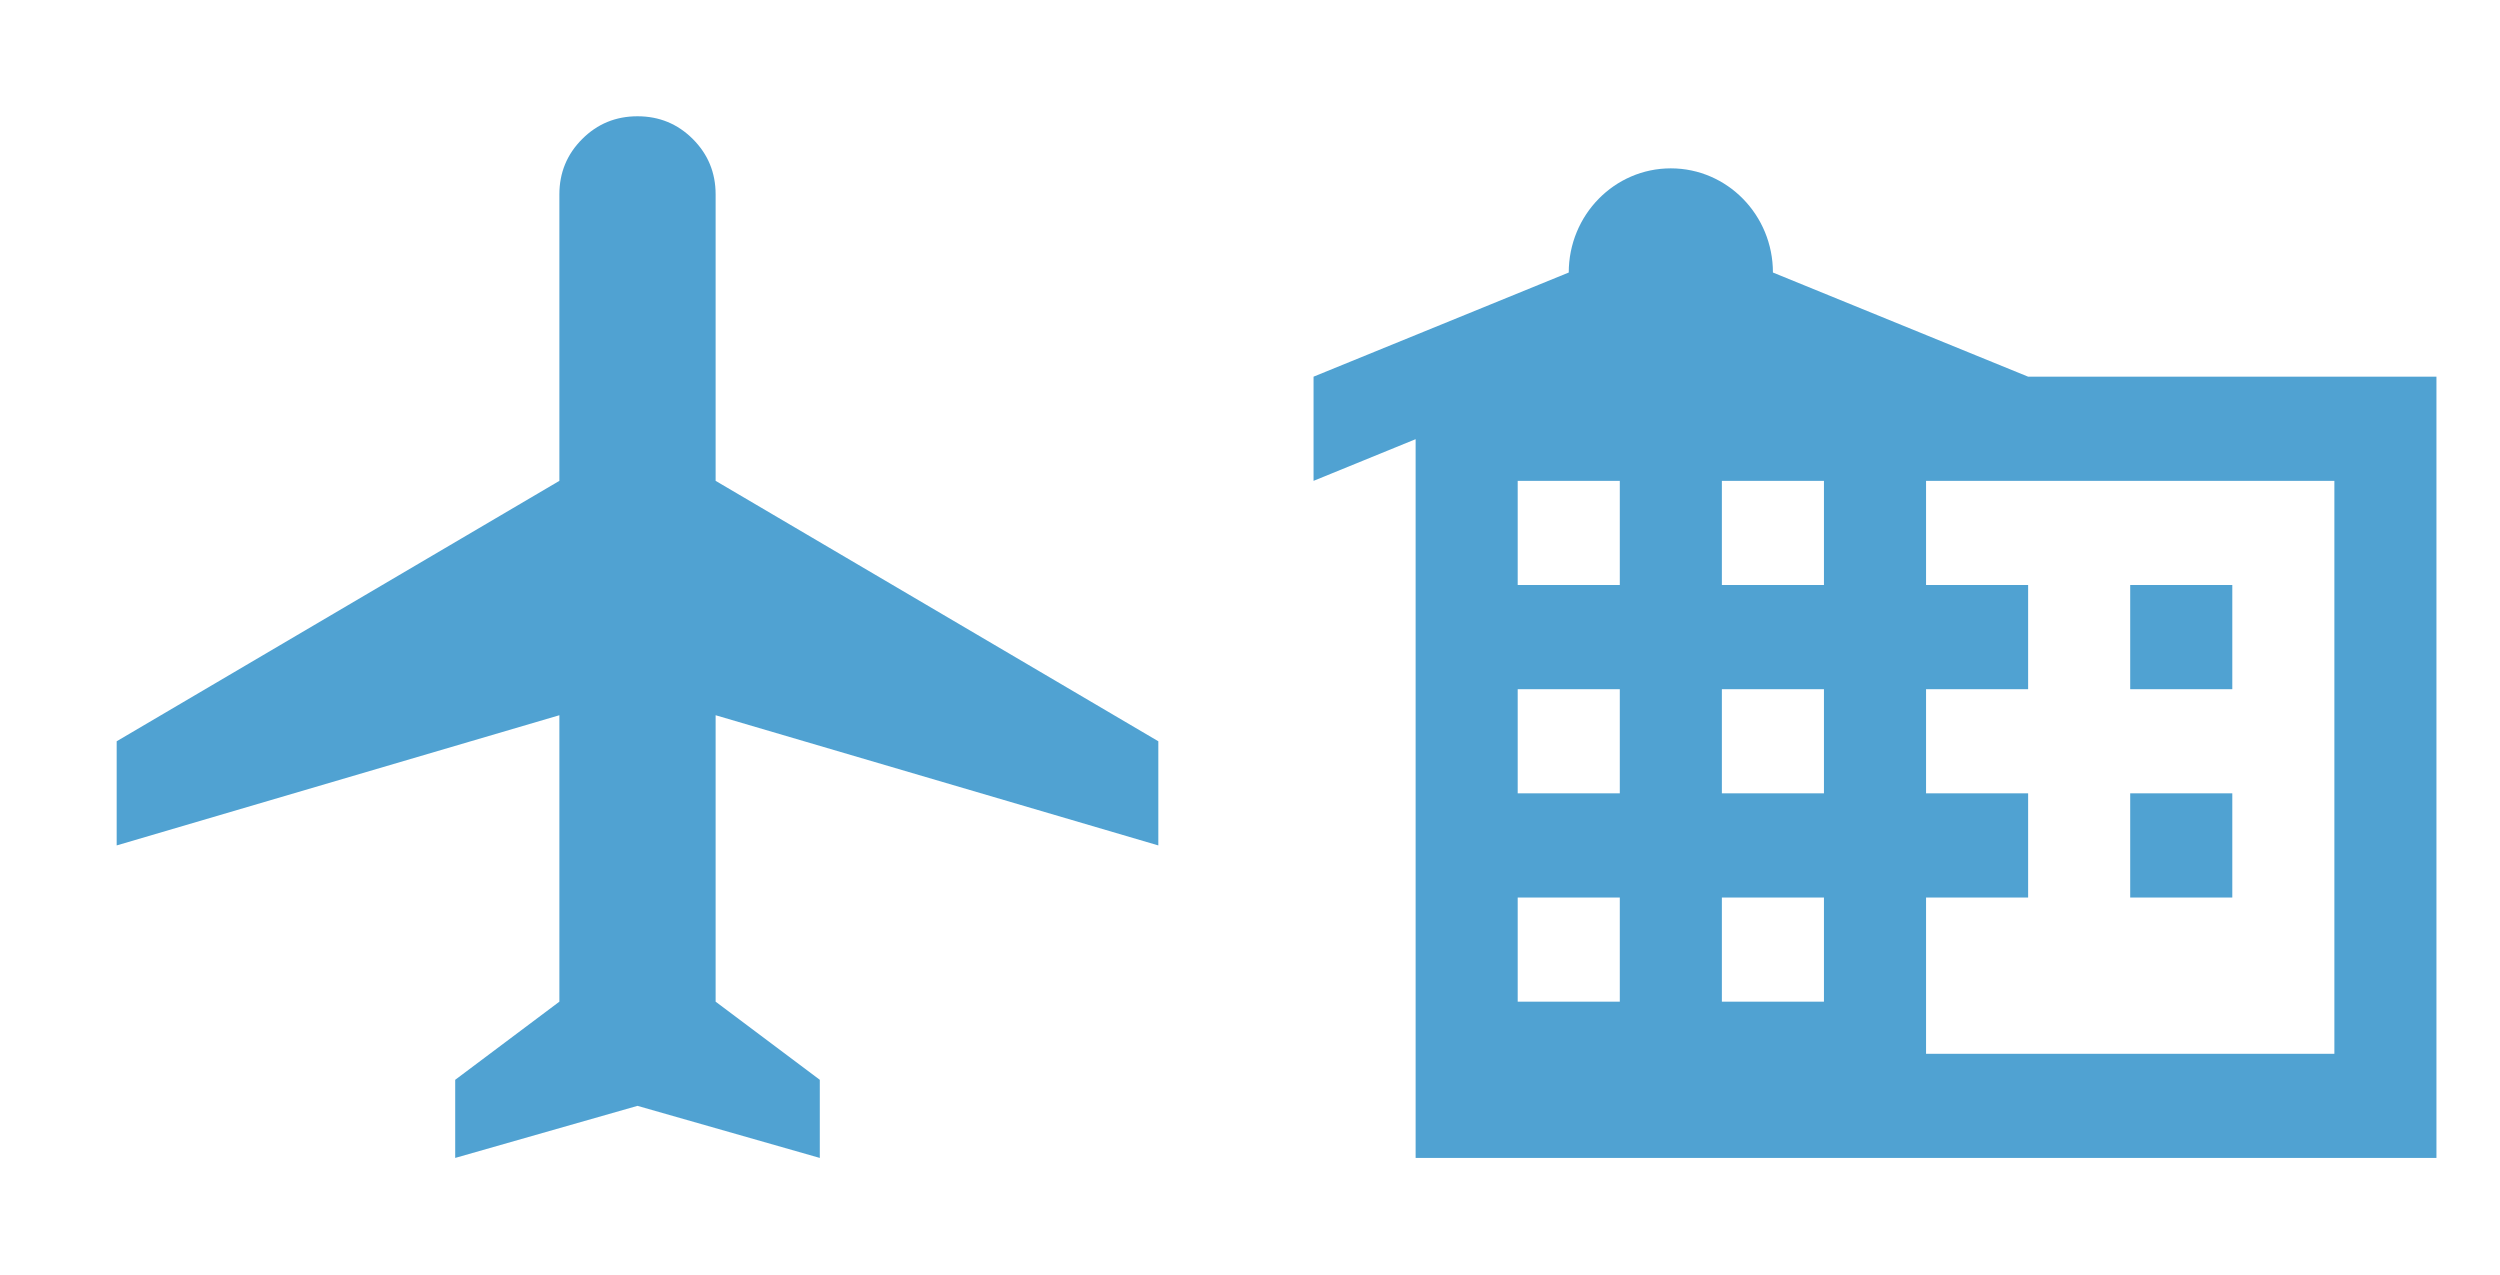 <svg width="100" height="51" viewBox="0 0 100 51" fill="none" xmlns="http://www.w3.org/2000/svg">
<path d="M18.208 46.317V43.192L22.375 40.067V28.609L4.667 33.817V29.651L22.375 19.234V7.776C22.375 6.908 22.679 6.17 23.287 5.562C23.894 4.954 24.632 4.651 25.5 4.651C26.368 4.651 27.106 4.954 27.714 5.562C28.321 6.17 28.625 6.908 28.625 7.776V19.234L46.333 29.651V33.817L28.625 28.609V40.067L32.792 43.192V46.317L25.5 44.234L18.208 46.317Z" fill="#50A2D2"/>
<path fill-rule="evenodd" clip-rule="evenodd" d="M81.125 15.067L70.917 10.901C70.917 8.599 69.089 6.734 66.833 6.734C64.578 6.734 62.75 8.599 62.75 10.901L52.542 15.067V19.234L56.625 17.567V46.317H97.458V15.067H81.125ZM64.792 40.067H60.708V35.901H64.792V40.067ZM64.792 31.734H60.708V27.567H64.792V31.734ZM64.792 23.401H60.708V19.234H64.792V23.401ZM72.958 40.067H68.875V35.901H72.958V40.067ZM72.958 31.734H68.875V27.567H72.958V31.734ZM72.958 23.401H68.875V19.234H72.958V23.401ZM93.375 42.151H77.042V35.901H81.125V31.734H77.042V27.567H81.125V23.401H77.042V19.234H93.375V42.151ZM85.208 31.734H89.292V35.901H85.208V31.734ZM89.292 23.401H85.208V27.567H89.292V23.401Z" fill="#50A2D2"/>
</svg>
